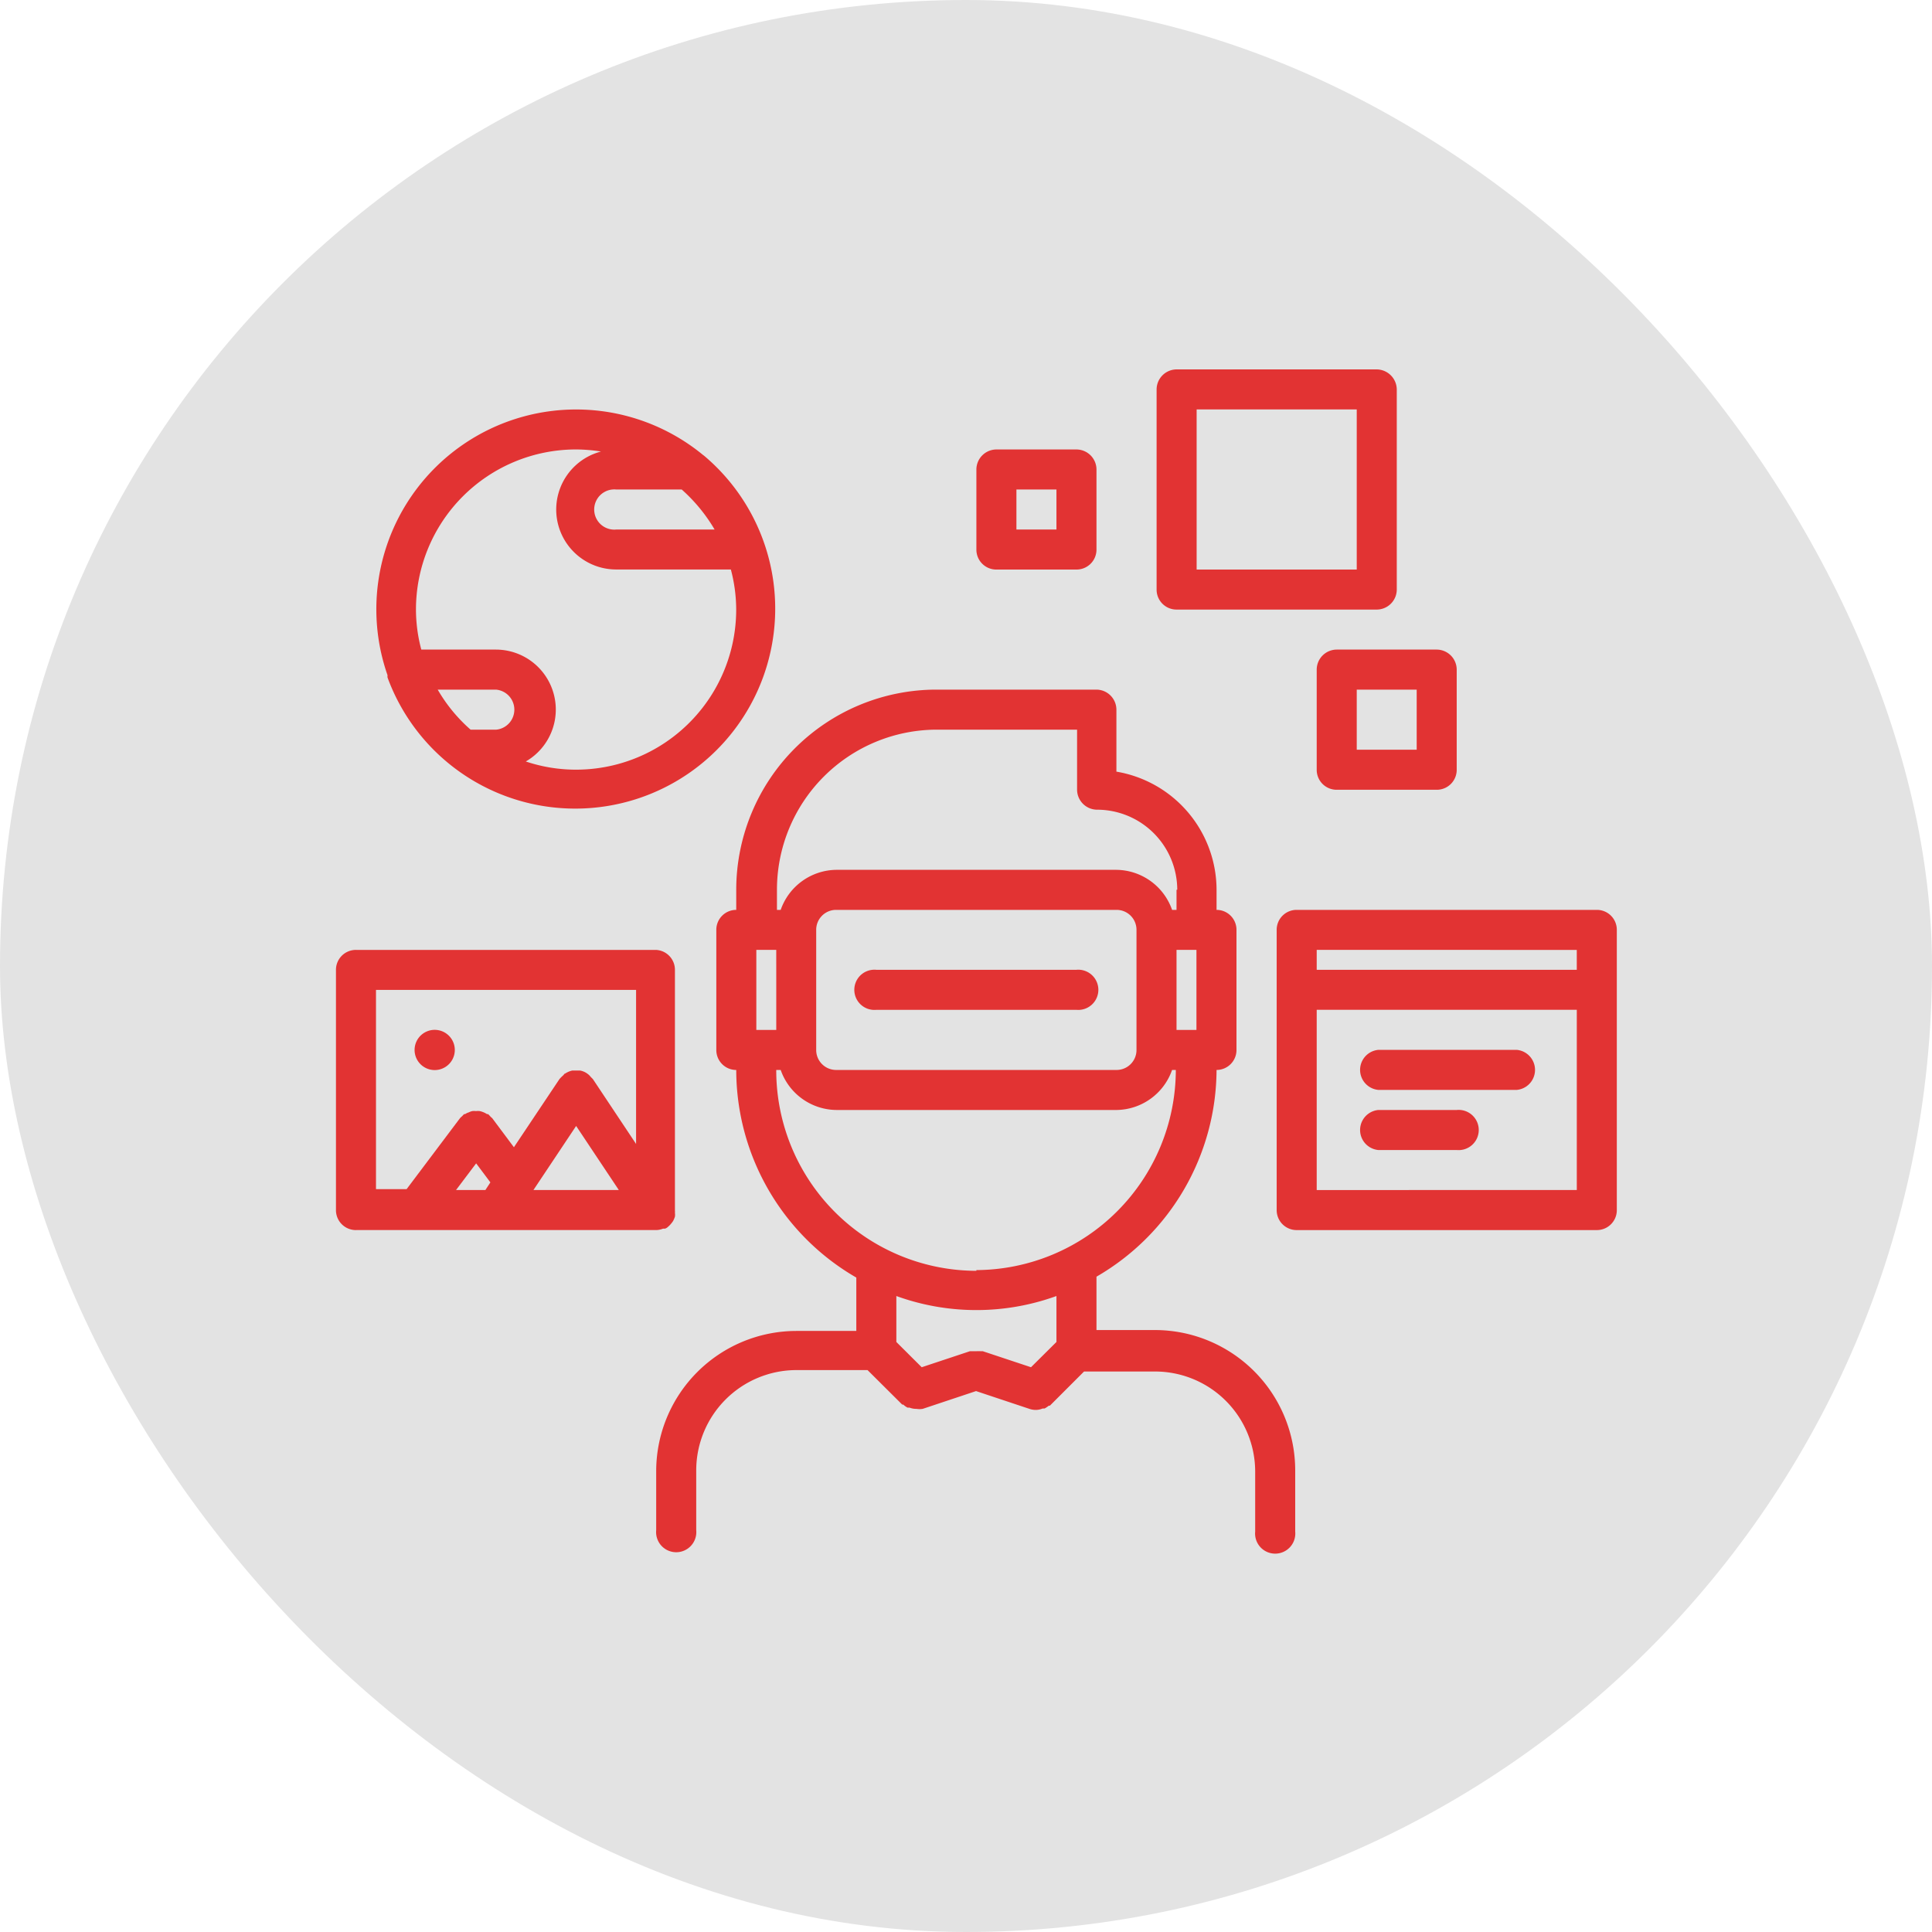 <svg xmlns="http://www.w3.org/2000/svg" width="93" height="93" viewBox="0 0 93 93">
  <g id="Group_369" data-name="Group 369" transform="translate(-358 -199)">
    <rect id="Rectangle_1452" data-name="Rectangle 1452" width="93" height="93" rx="46.5" transform="translate(358 199)" fill="#e3e3e3"/>
    <g id="AR_VR" transform="translate(370.172 209.972)">
      <path id="Path_38" data-name="Path 38" d="M35.478,24.81a9.642,9.642,0,0,0-9.625,9.634v.968a.959.959,0,0,0-.959.959v5.789a.959.959,0,0,0,.959.959,11.552,11.552,0,0,0,5.78,9.993v2.569H28.747A6.756,6.756,0,0,0,22,62.386v2.886a.968.968,0,1,0,1.927,0V62.386a4.83,4.83,0,0,1,4.821-4.821h3.425l1.67,1.661h.051a.856.856,0,0,0,.206.146h.094a.856.856,0,0,0,.334.06.942.942,0,0,0,.3,0l2.569-.856,2.569.856a.959.959,0,0,0,.3.051.856.856,0,0,0,.334-.068h.094a1.225,1.225,0,0,0,.206-.137h.051l1.644-1.644H46.02a4.821,4.821,0,0,1,4.813,4.821V65.34a.968.968,0,1,0,1.927,0V62.386a6.756,6.756,0,0,0-6.739-6.748H43.194V53.069a11.552,11.552,0,0,0,5.78-9.951.959.959,0,0,0,.959-.959V36.371a.959.959,0,0,0-.959-.959v-.968a5.78,5.78,0,0,0-4.821-5.686v-2.98a.968.968,0,0,0-.959-.968H35.487ZM48.006,37.338v3.854h-.959V37.338ZM45.12,42.159a.959.959,0,0,1-.959.959h-13.5a.959.959,0,0,1-.959-.959V36.371a.959.959,0,0,1,.959-.959h13.5a.959.959,0,0,1,.959.959ZM27.78,41.192H26.82V37.338h.959Zm13.487,15.02-1.225,1.216-2.321-.771H37.61a1.371,1.371,0,0,0-.2,0h-.308l-2.321.771L33.56,56.212V54a11.312,11.312,0,0,0,7.707,0Zm-3.854-3.425a9.651,9.651,0,0,1-9.634-9.668h.214A2.869,2.869,0,0,0,30.7,45.045H44.161a2.869,2.869,0,0,0,2.672-1.927h.18a9.651,9.651,0,0,1-9.6,9.634Zm9.634-18.343v.968h-.214a2.869,2.869,0,0,0-2.706-1.927H30.665a2.869,2.869,0,0,0-2.672,1.927h-.18v-.968a7.707,7.707,0,0,1,7.707-7.707H42.26v2.894a.968.968,0,0,0,.968.959,3.862,3.862,0,0,1,3.854,3.854Zm0,0" transform="translate(-2.585 -2.586)" fill="#e23333"/>
      <path id="Path_39" data-name="Path 39" d="M72.294,37.19H57.839a.959.959,0,0,0-.959.959V51.636a.959.959,0,0,0,.959.968H72.294a.959.959,0,0,0,.959-.968V38.149a.959.959,0,0,0-.959-.959Zm-.968,1.927v.959H58.807v-.959ZM58.807,50.677V42h12.52v8.675Zm0,0" transform="translate(-7.597 -4.364)" fill="#e23333"/>
      <path id="Path_40" data-name="Path 40" d="M69.114,45.06H62.443a.968.968,0,0,0,0,1.927h6.671a.968.968,0,0,0,0-1.927Zm0,0" transform="translate(-8.27 -5.495)" fill="#e23333"/>
      <path id="Path_41" data-name="Path 41" d="M66.219,48.439H62.443a.968.968,0,0,0,0,1.927h3.776a.968.968,0,1,0,0-1.927Zm0,0" transform="translate(-8.27 -5.98)" fill="#e23333"/>
      <path id="Path_42" data-name="Path 42" d="M22.018,11.27h0A9.617,9.617,0,0,0,6.809,21.854a.428.428,0,0,0,0,.111,9.625,9.625,0,1,0,15.209-10.7Zm-4.2,3.571a.968.968,0,1,1,0-1.927h3.151a7.964,7.964,0,0,1,1.584,1.927Zm-5.78,7.707a.968.968,0,0,1,0,1.927H10.808a7.647,7.647,0,0,1-1.584-1.927ZM15.887,26.4a7.57,7.57,0,0,1-2.423-.394,2.886,2.886,0,0,0-1.43-5.386h-3.6a7.527,7.527,0,0,1-.257-1.927,7.707,7.707,0,0,1,7.707-7.707,7.9,7.9,0,0,1,1.2.1,2.886,2.886,0,0,0,.728,5.678h5.523a7.579,7.579,0,0,1,.257,1.927A7.707,7.707,0,0,1,15.887,26.4Zm0,0" transform="translate(-0.326 -0.323)" fill="#e23333"/>
      <path id="Path_43" data-name="Path 43" d="M4.968,52.927H19.414a.933.933,0,0,0,.334-.069h.094a.385.385,0,0,0,.1-.051l.069-.06a1.1,1.1,0,0,0,.137-.146.754.754,0,0,0,.1-.146,1.43,1.43,0,0,0,.069-.171.668.668,0,0,0,0-.188.368.368,0,0,0,0-.094V40.4a.959.959,0,0,0-.908-.959H4.968A.959.959,0,0,0,4,40.4V51.96a.959.959,0,0,0,.968.968Zm5.78-3.211.685.916-.24.368H9.78Zm4.813-1.8L17.616,51h-4.11ZM5.927,41.367h12.52v7.416l-2.081-3.126h0l-.1-.1a.771.771,0,0,0-.171-.163h0a.856.856,0,0,0-.343-.146h-.377a1.01,1.01,0,0,0-.343.146h0c-.043,0-.06.06-.094.086a1.781,1.781,0,0,0-.18.18h0l-2.192,3.28-1.045-1.4a.78.78,0,0,1-.1-.094l-.094-.1H11.27a.908.908,0,0,0-.18-.094,1.19,1.19,0,0,0-.163-.051.694.694,0,0,0-.188,0,.634.634,0,0,0-.18,0,.625.625,0,0,0-.163.06.582.582,0,0,0-.18.086h-.051l-.094.1a1.027,1.027,0,0,0-.1.094L7.4,50.958H5.927Zm0,0" transform="translate(0 -4.688)" fill="#e23333"/>
      <path id="Path_44" data-name="Path 44" d="M9.482,45.866a.968.968,0,0,0,0-1.927h0a.968.968,0,1,0,0,1.927Zm0,0" transform="translate(-0.636 -5.333)" fill="#e23333"/>
      <path id="Path_45" data-name="Path 45" d="M60.723,6.81H51.089a.968.968,0,0,0-.959.968v9.634a.959.959,0,0,0,.959.959h9.634a.968.968,0,0,0,.968-.959V7.778A.976.976,0,0,0,60.723,6.81Zm-.959,9.634H52.057V8.737h7.707Zm0,0" transform="translate(-6.627)" fill="#e23333"/>
      <path id="Path_46" data-name="Path 46" d="M59.13,23.528V28.34a.959.959,0,0,0,.959.968H64.91a.959.959,0,0,0,.959-.968V23.528a.968.968,0,0,0-.959-.968H60.089a.968.968,0,0,0-.959.968Zm1.927.959h2.886v2.894H61.057Zm0,0" transform="translate(-7.92 -2.263)" fill="#e23333"/>
      <path id="Path_47" data-name="Path 47" d="M44.813,17.09a.959.959,0,0,0,.968-.959V12.278a.968.968,0,0,0-.968-.968H40.959a.968.968,0,0,0-.959.968v3.854a.959.959,0,0,0,.959.959Zm-2.886-3.854h1.927v1.927H41.927Zm0,0" transform="translate(-5.172 -0.646)" fill="#e23333"/>
      <path id="Path_48" data-name="Path 48" d="M43.828,40.559H34.2a.968.968,0,1,0,0,1.927h9.625a.968.968,0,1,0,0-1.927Zm0,0" transform="translate(-4.187 -4.848)" fill="#e23333"/>
    </g>
  </g>
</svg>
